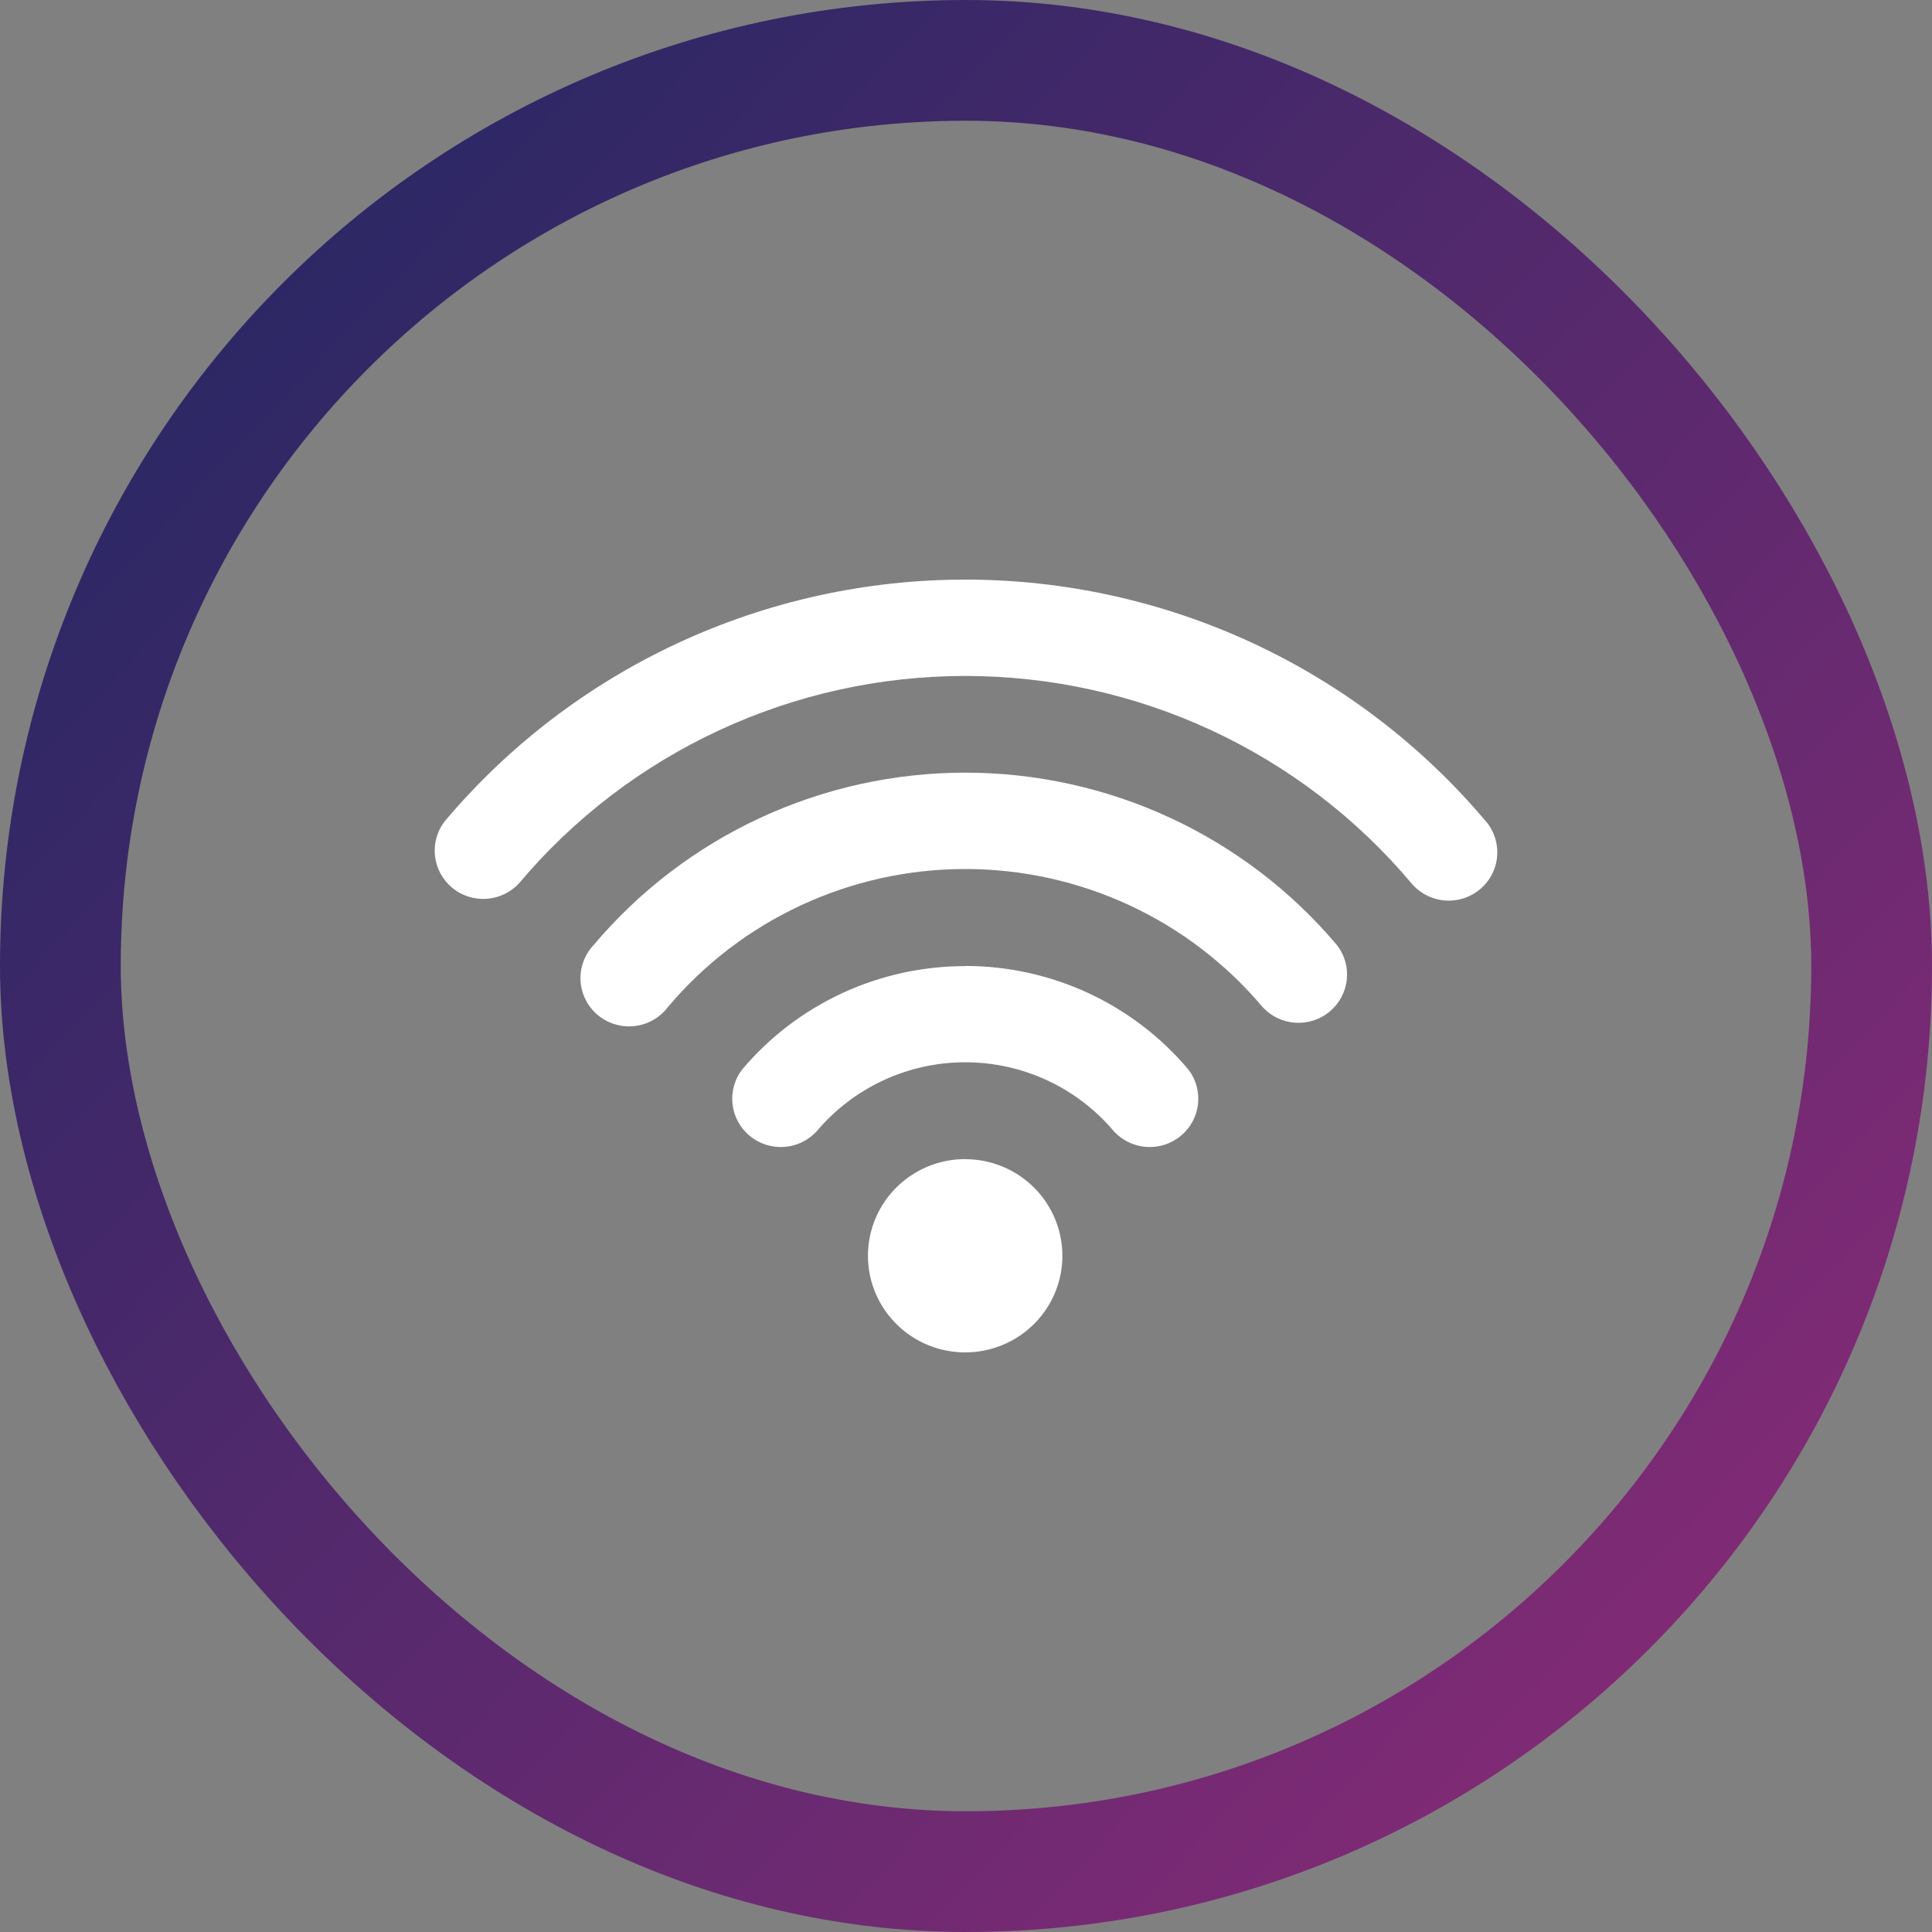<svg width="64" height="64" viewBox="0 0 64 64" fill="none" xmlns="http://www.w3.org/2000/svg">
<rect x="0" y="0" width="64" height="64" fill="#808080" stroke="none"/>
<path d="M31.975 38.397C31.338 38.396 30.715 38.583 30.186 38.935C29.656 39.286 29.242 39.786 28.998 40.371C28.754 40.956 28.69 41.599 28.813 42.22C28.937 42.842 29.244 43.412 29.694 43.86C30.144 44.309 30.717 44.614 31.342 44.738C31.966 44.862 32.614 44.799 33.203 44.557C33.792 44.315 34.295 43.905 34.649 43.379C35.004 42.853 35.193 42.234 35.193 41.601C35.193 40.752 34.855 39.938 34.251 39.338C33.648 38.737 32.829 38.4 31.975 38.399M49.224 27.212C47.113 24.704 44.475 22.686 41.495 21.302C38.514 19.918 35.265 19.2 31.975 19.2C28.686 19.2 25.436 19.918 22.456 21.302C19.476 22.686 16.837 24.704 14.727 27.212C14.477 27.54 14.364 27.95 14.41 28.359C14.457 28.767 14.659 29.142 14.976 29.406C15.293 29.67 15.7 29.802 16.113 29.775C16.526 29.749 16.912 29.565 17.192 29.263C19 27.112 21.261 25.382 23.816 24.195C26.37 23.007 29.155 22.392 31.975 22.392C34.795 22.392 37.581 23.007 40.135 24.195C42.689 25.382 44.95 27.112 46.758 29.263C46.91 29.442 47.099 29.586 47.312 29.685C47.526 29.784 47.758 29.835 47.994 29.835C48.3 29.834 48.599 29.747 48.857 29.583C49.115 29.419 49.321 29.186 49.45 28.91C49.579 28.634 49.626 28.328 49.586 28.026C49.546 27.724 49.42 27.44 49.224 27.207M31.975 25.595C29.626 25.595 27.305 26.108 25.176 27.096C23.047 28.085 21.163 29.525 19.655 31.317C19.507 31.476 19.393 31.663 19.321 31.867C19.248 32.071 19.218 32.288 19.232 32.504C19.246 32.72 19.304 32.931 19.403 33.124C19.501 33.317 19.638 33.488 19.805 33.627C19.972 33.766 20.166 33.87 20.375 33.932C20.583 33.995 20.802 34.014 21.019 33.99C21.235 33.966 21.444 33.898 21.634 33.791C21.823 33.684 21.988 33.54 22.12 33.367C23.325 31.933 24.833 30.78 26.536 29.988C28.239 29.197 30.096 28.787 31.975 28.787C33.855 28.787 35.712 29.197 37.415 29.988C39.118 30.78 40.625 31.933 41.831 33.367C42.111 33.669 42.497 33.853 42.91 33.879C43.322 33.906 43.73 33.774 44.047 33.51C44.364 33.246 44.566 32.871 44.613 32.463C44.659 32.054 44.546 31.644 44.296 31.317C42.788 29.525 40.903 28.085 38.775 27.096C36.646 26.108 34.325 25.595 31.975 25.595ZM31.975 32.004C30.566 32.003 29.174 32.309 27.896 32.901C26.619 33.493 25.488 34.357 24.582 35.431C24.333 35.758 24.219 36.169 24.266 36.577C24.312 36.985 24.515 37.36 24.832 37.624C25.149 37.888 25.556 38.02 25.968 37.994C26.381 37.967 26.767 37.784 27.048 37.481C27.65 36.764 28.404 36.187 29.255 35.791C30.107 35.394 31.035 35.189 31.975 35.189C32.915 35.189 33.844 35.394 34.696 35.791C35.547 36.187 36.301 36.764 36.903 37.481C37.183 37.784 37.57 37.967 37.982 37.994C38.395 38.02 38.802 37.888 39.119 37.624C39.436 37.36 39.639 36.985 39.685 36.577C39.731 36.169 39.618 35.758 39.368 35.431C38.463 34.356 37.333 33.492 36.055 32.898C34.778 32.306 33.385 31.998 31.975 31.998" fill="white"/>
<rect x="2" y="2" width="60" height="60" rx="30" stroke="url(#paint0_linear_3435_133288)" stroke-width="4"/>
<defs>
<linearGradient id="paint0_linear_3435_133288" x1="0" y1="0" x2="65.83" y2="62.059" gradientUnits="userSpaceOnUse">
<stop stop-color="#1C2762"/>
<stop offset="1" stop-color="#912B78"/>
</linearGradient>
</defs>
</svg>
